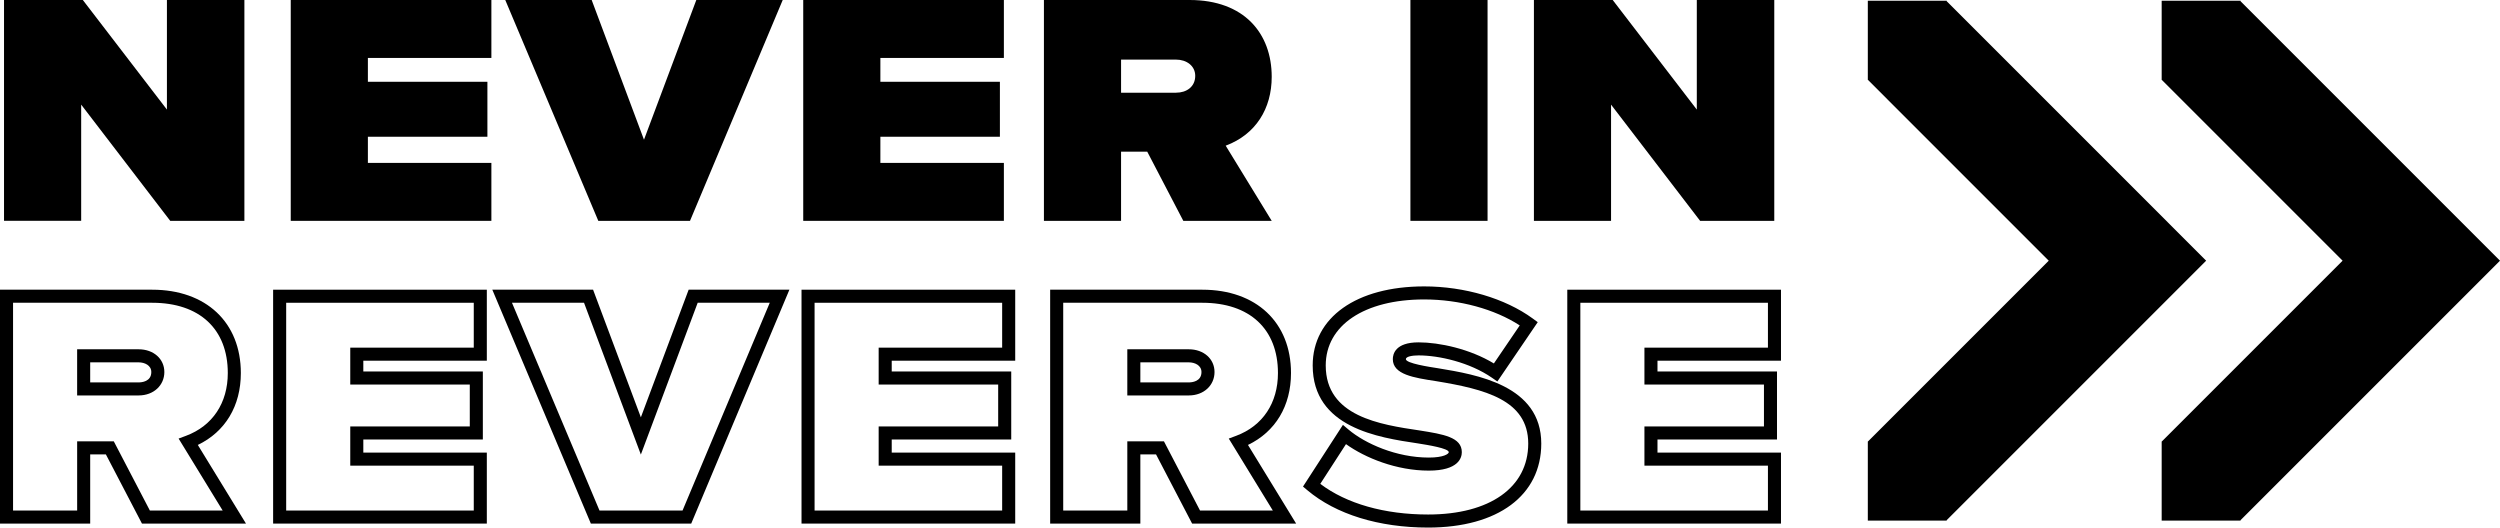 <?xml version="1.0" encoding="UTF-8"?>
<svg id="Layer_2" data-name="Layer 2" xmlns="http://www.w3.org/2000/svg" viewBox="0 0 1895.93 400.09">
  <g id="Layer_2-2" data-name="Layer 2">
    <g id="Layer_1-2" data-name="Layer 1-2">
      <g>
        <path d="M3.05,0h59.76l63.78,83.11V0h58.75v167.48h-56.24L61.56,79.34v88.13H3.05V0Z"/>
        <path d="M220.49,0h152.16v43.94h-93.66v18.08h90.64v41.68h-90.64v19.84h93.66v43.94h-152.16V0h0Z"/>
        <path d="M383.18,0h65.53l39.67,105.96L528.06,0h65.53l-70.31,167.48h-69.55L383.18,0Z"/>
        <path d="M609.15,0h152.16v43.94h-93.66v18.08h90.64v41.68h-90.64v19.84h93.66v43.94h-152.16V0Z"/>
        <path d="M791.68,0h110.48c41.43,0,62.27,25.36,62.27,58.25,0,24.1-12.05,43.69-34.9,52.23l34.9,57h-67.04l-27.37-52.48h-19.84v52.48h-58.5V0ZM891.87,70.3c8.04,0,14.56-4.52,14.56-12.8,0-7.53-6.53-12.3-14.56-12.3h-41.68v25.11h41.68Z"/>
        <path d="M1069.62,0h58.5v167.48h-58.5V0Z"/>
        <path d="M1163.27,0h59.76l63.78,83.11V0h58.75v167.48h-56.24l-67.54-88.13v88.13h-58.5V0h-.01Z"/>
      </g>
      <g>
        <path d="M186.53,397.07h-78.87l-27.37-52.48h-11.89v52.48H0v-177.37h115.43c40.83,0,67.22,24.81,67.22,63.2,0,24.97-11.81,44.54-32.63,54.53l36.52,59.64h0ZM113.66,387.18h55.21l-33.42-54.58,5.62-2.1c20.13-7.52,31.68-24.87,31.68-47.59,0-33.38-21.43-53.3-57.32-53.3H9.9v157.58h48.61v-52.48h27.79l27.37,52.48h-.01ZM105.13,299.9h-46.63v-35.01h46.63c11.31,0,19.51,7.26,19.51,17.25s-8.02,17.75-19.51,17.75h0ZM68.4,290.01h36.73c2.26,0,9.62-.57,9.62-7.86,0-5.05-4.98-7.36-9.62-7.36h-36.73v15.21h0Z"/>
        <path d="M369.19,397.07h-162.06v-177.37h162.06v53.84h-93.66v8.18h90.64v51.58h-90.64v9.94h93.66v53.84h0ZM217.03,387.18h142.26v-34.04h-93.66v-29.73h90.64v-31.78h-90.64v-27.98h93.66v-34.04h-142.26v157.58h0Z"/>
        <path d="M524.2,397.07h-76.12l-74.73-177.37h76.42l36.24,96.79,36.24-96.79h76.41l-74.46,177.37ZM454.65,387.18h62.97l66.15-157.58h-54.66l-43.1,115.12-43.1-115.12h-54.65l66.39,157.58h0Z"/>
        <path d="M769.91,397.07h-162.06v-177.37h162.06v53.84h-93.66v8.18h90.64v51.58h-90.64v9.94h93.66v53.84h0ZM617.75,387.18h142.26v-34.04h-93.66v-29.73h90.64v-31.78h-90.64v-27.98h93.66v-34.04h-142.26v157.58h0Z"/>
        <path d="M982.94,397.07h-78.87l-27.37-52.48h-11.89v52.48h-68.4v-177.37h115.43c40.83,0,67.22,24.81,67.22,63.2,0,24.97-11.81,44.54-32.63,54.53l36.52,59.64h0ZM910.07,387.18h55.21l-33.42-54.58,5.62-2.1c20.13-7.52,31.68-24.87,31.68-47.59,0-33.38-21.43-53.3-57.32-53.3h-105.53v157.58h48.61v-52.48h27.79l27.37,52.48h-.01ZM901.55,299.9h-46.63v-35.01h46.63c11.31,0,19.51,7.26,19.51,17.25s-8.02,17.75-19.51,17.75h0ZM864.81,290.01h36.73c2.26,0,9.62-.57,9.62-7.86,0-5.05-4.98-7.36-9.62-7.36h-36.73v15.21h0Z"/>
        <path d="M1083.07,400.09c-37.39,0-69.91-10.04-91.57-28.28l-3.34-2.81,30.28-46.79,4.29,3.62c12.52,10.54,36.19,21.18,60.84,21.18,11.33,0,15.14-2.81,15.14-4.09,0-2.92-15.84-5.45-23.45-6.66-29.79-4.43-79.75-11.86-79.75-59.12,0-36.41,33.19-59.94,84.54-59.94,30.64,0,61.4,9.08,82.26,24.3l3.87,2.82-30.61,44.99-4.1-2.83c-16.94-11.71-40.18-16.95-55.69-16.95-4.78,0-9.61.88-9.61,2.83,0,3.18,17.74,5.89,24.42,6.91,29.31,4.85,78.27,12.94,78.27,57.12,0,39.29-32.88,63.7-85.8,63.7h0ZM1001.28,366.95c19.84,15.02,48.67,23.24,81.79,23.24,46.82,0,75.9-20.62,75.9-53.81s-33.08-41.25-69.93-47.34c-16.82-2.57-32.76-5.01-32.76-16.68,0-3.83,1.9-12.73,19.51-12.73,15.81,0,38.95,4.97,57.13,16l19.62-28.85c-19.08-12.39-45.76-19.69-72.49-19.69-45.35,0-74.65,19.64-74.65,50.04,0,38.73,41.24,44.86,71.36,49.34,17.81,2.84,31.84,5.08,31.84,16.44,0,4.21-2.44,13.99-25.04,13.99-24.49,0-48.19-9.61-62.8-20.09l-19.5,30.14h.02Z"/>
        <path d="M1350.65,397.07h-162.06v-177.37h162.06v53.84h-93.66v8.18h90.64v51.58h-90.64v9.94h93.66v53.84h0ZM1198.49,387.18h142.26v-34.04h-93.66v-29.73h90.64v-31.78h-90.64v-27.98h93.66v-34.04h-142.26v157.58h0Z"/>
      </g>
      <polygon points="1836.24 257.38 1836.24 257.38 1895.93 197.7 1836.24 138.01 1699.18 .95 1699.18 .56 1639.35 .56 1639.35 60.3 1639.26 60.39 1776.56 197.7 1639.26 335 1639.35 335.09 1639.35 394.83 1699.18 394.83 1699.18 394.44 1836.24 257.38"/>
      <polygon points="1613.4 257.38 1613.4 257.38 1673.08 197.7 1613.4 138.01 1476.34 .95 1476.34 .56 1416.5 .56 1416.5 60.3 1416.41 60.39 1553.71 197.7 1416.41 335 1416.5 335.09 1416.5 394.83 1476.34 394.83 1476.34 394.44 1613.4 257.38"/>
    </g>
  </g>
</svg>